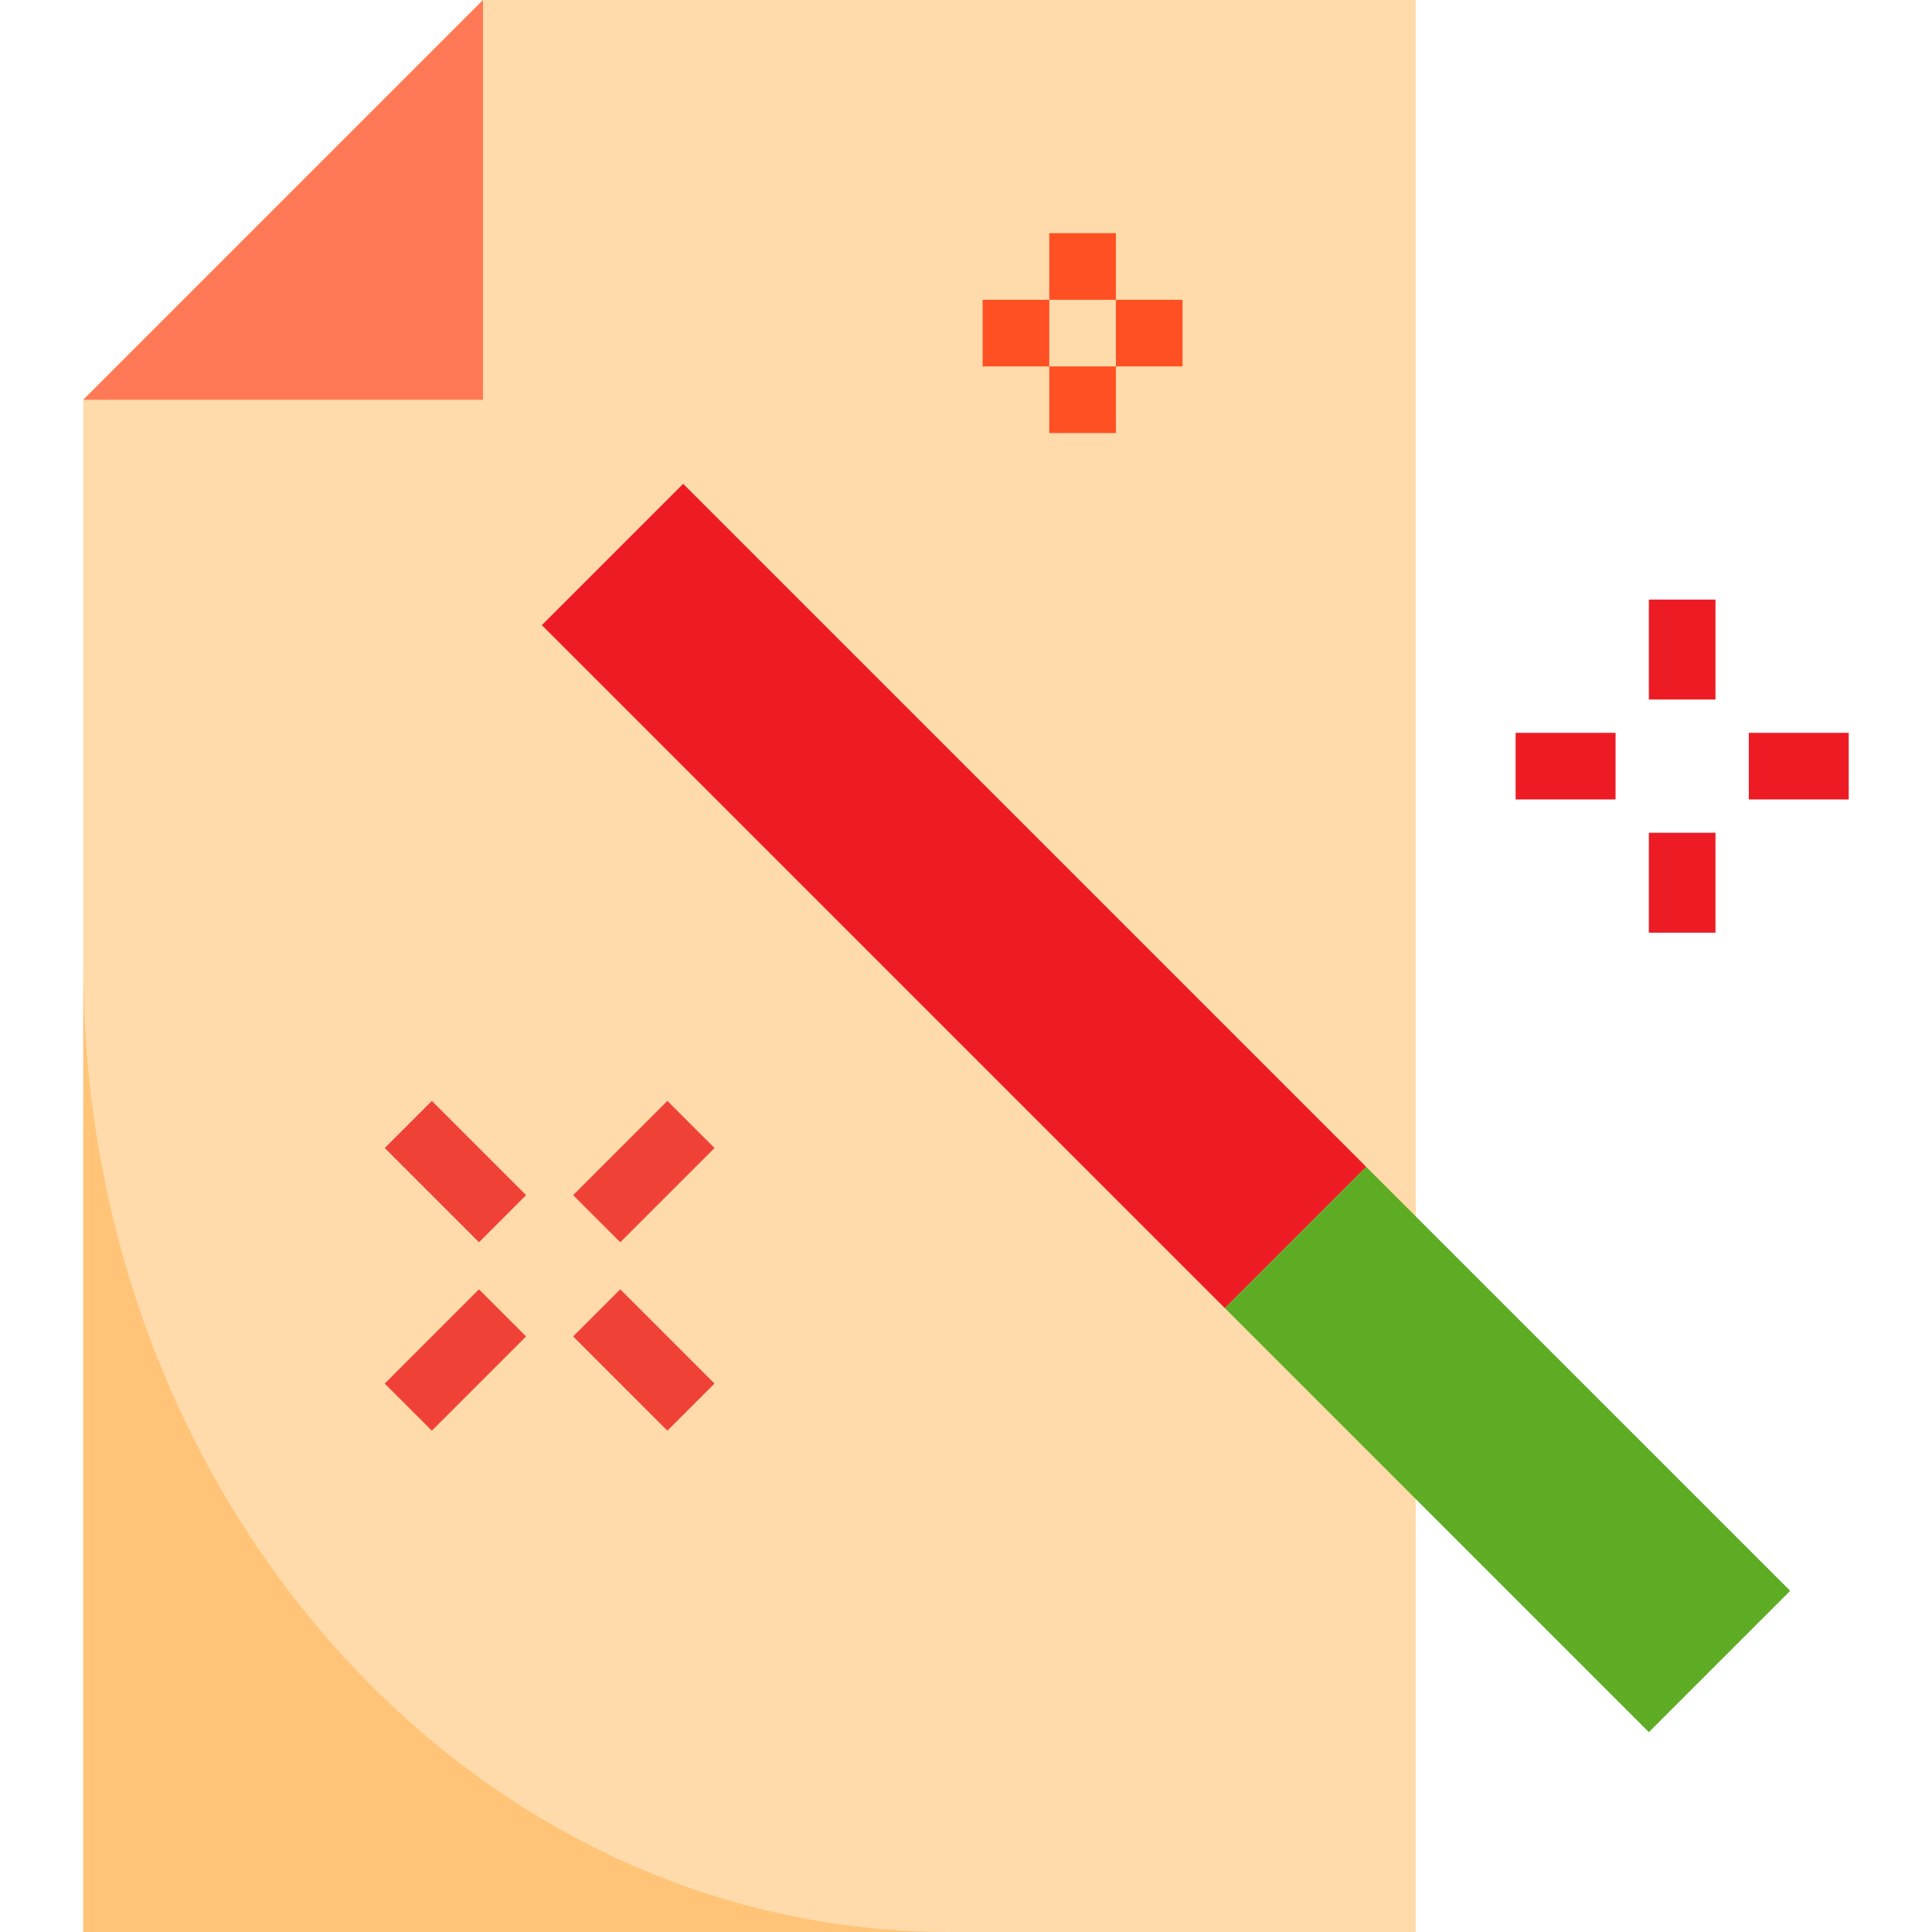 <svg height="464pt" viewBox="-20 0 464 464" width="464pt" xmlns="http://www.w3.org/2000/svg"><path d="m320 464h-320v-368l96-96h224zm0 0" fill="#ffdaaa"/><path d="m96 0-96 96h96zm0 0" fill="#ff7956"/><path d="m110.133 150.133 33.941-33.941 164.047 164.051-33.941 33.941zm0 0" fill="#ed1c24"/><path d="m274.18 314.184 33.941-33.941 101.824 101.82-33.941 33.941zm0 0" fill="#5eac24"/><path d="m0 232v232h208c-114.969 0-208-103.77-208-232zm0 0" fill="#ffc477"/><path d="m232 56h16v16h-16zm0 0" fill="#ff5023"/><path d="m248 72h16v16h-16zm0 0" fill="#ff5023"/><path d="m216 72h16v16h-16zm0 0" fill="#ff5023"/><path d="m232 88h16v16h-16zm0 0" fill="#ff5023"/><g fill="#ed1c24"><path d="m376 144h16v24h-16zm0 0"/><path d="m376 200h16v24h-16zm0 0"/><path d="m344 176h24v16h-24zm0 0"/><path d="m400 176h24v16h-24zm0 0"/></g><path d="m72.41 275.715 11.312-11.312 22.625 22.629-11.312 11.312zm0 0" fill="#ef4136"/><path d="m117.656 320.969 11.312-11.312 22.625 22.629-11.312 11.312zm0 0" fill="#ef4136"/><path d="m72.402 332.285 22.629-22.629 11.312 11.312-22.625 22.629zm0 0" fill="#ef4136"/><path d="m117.652 287.027 22.629-22.625 11.312 11.312-22.629 22.629zm0 0" fill="#ef4136"/></svg>